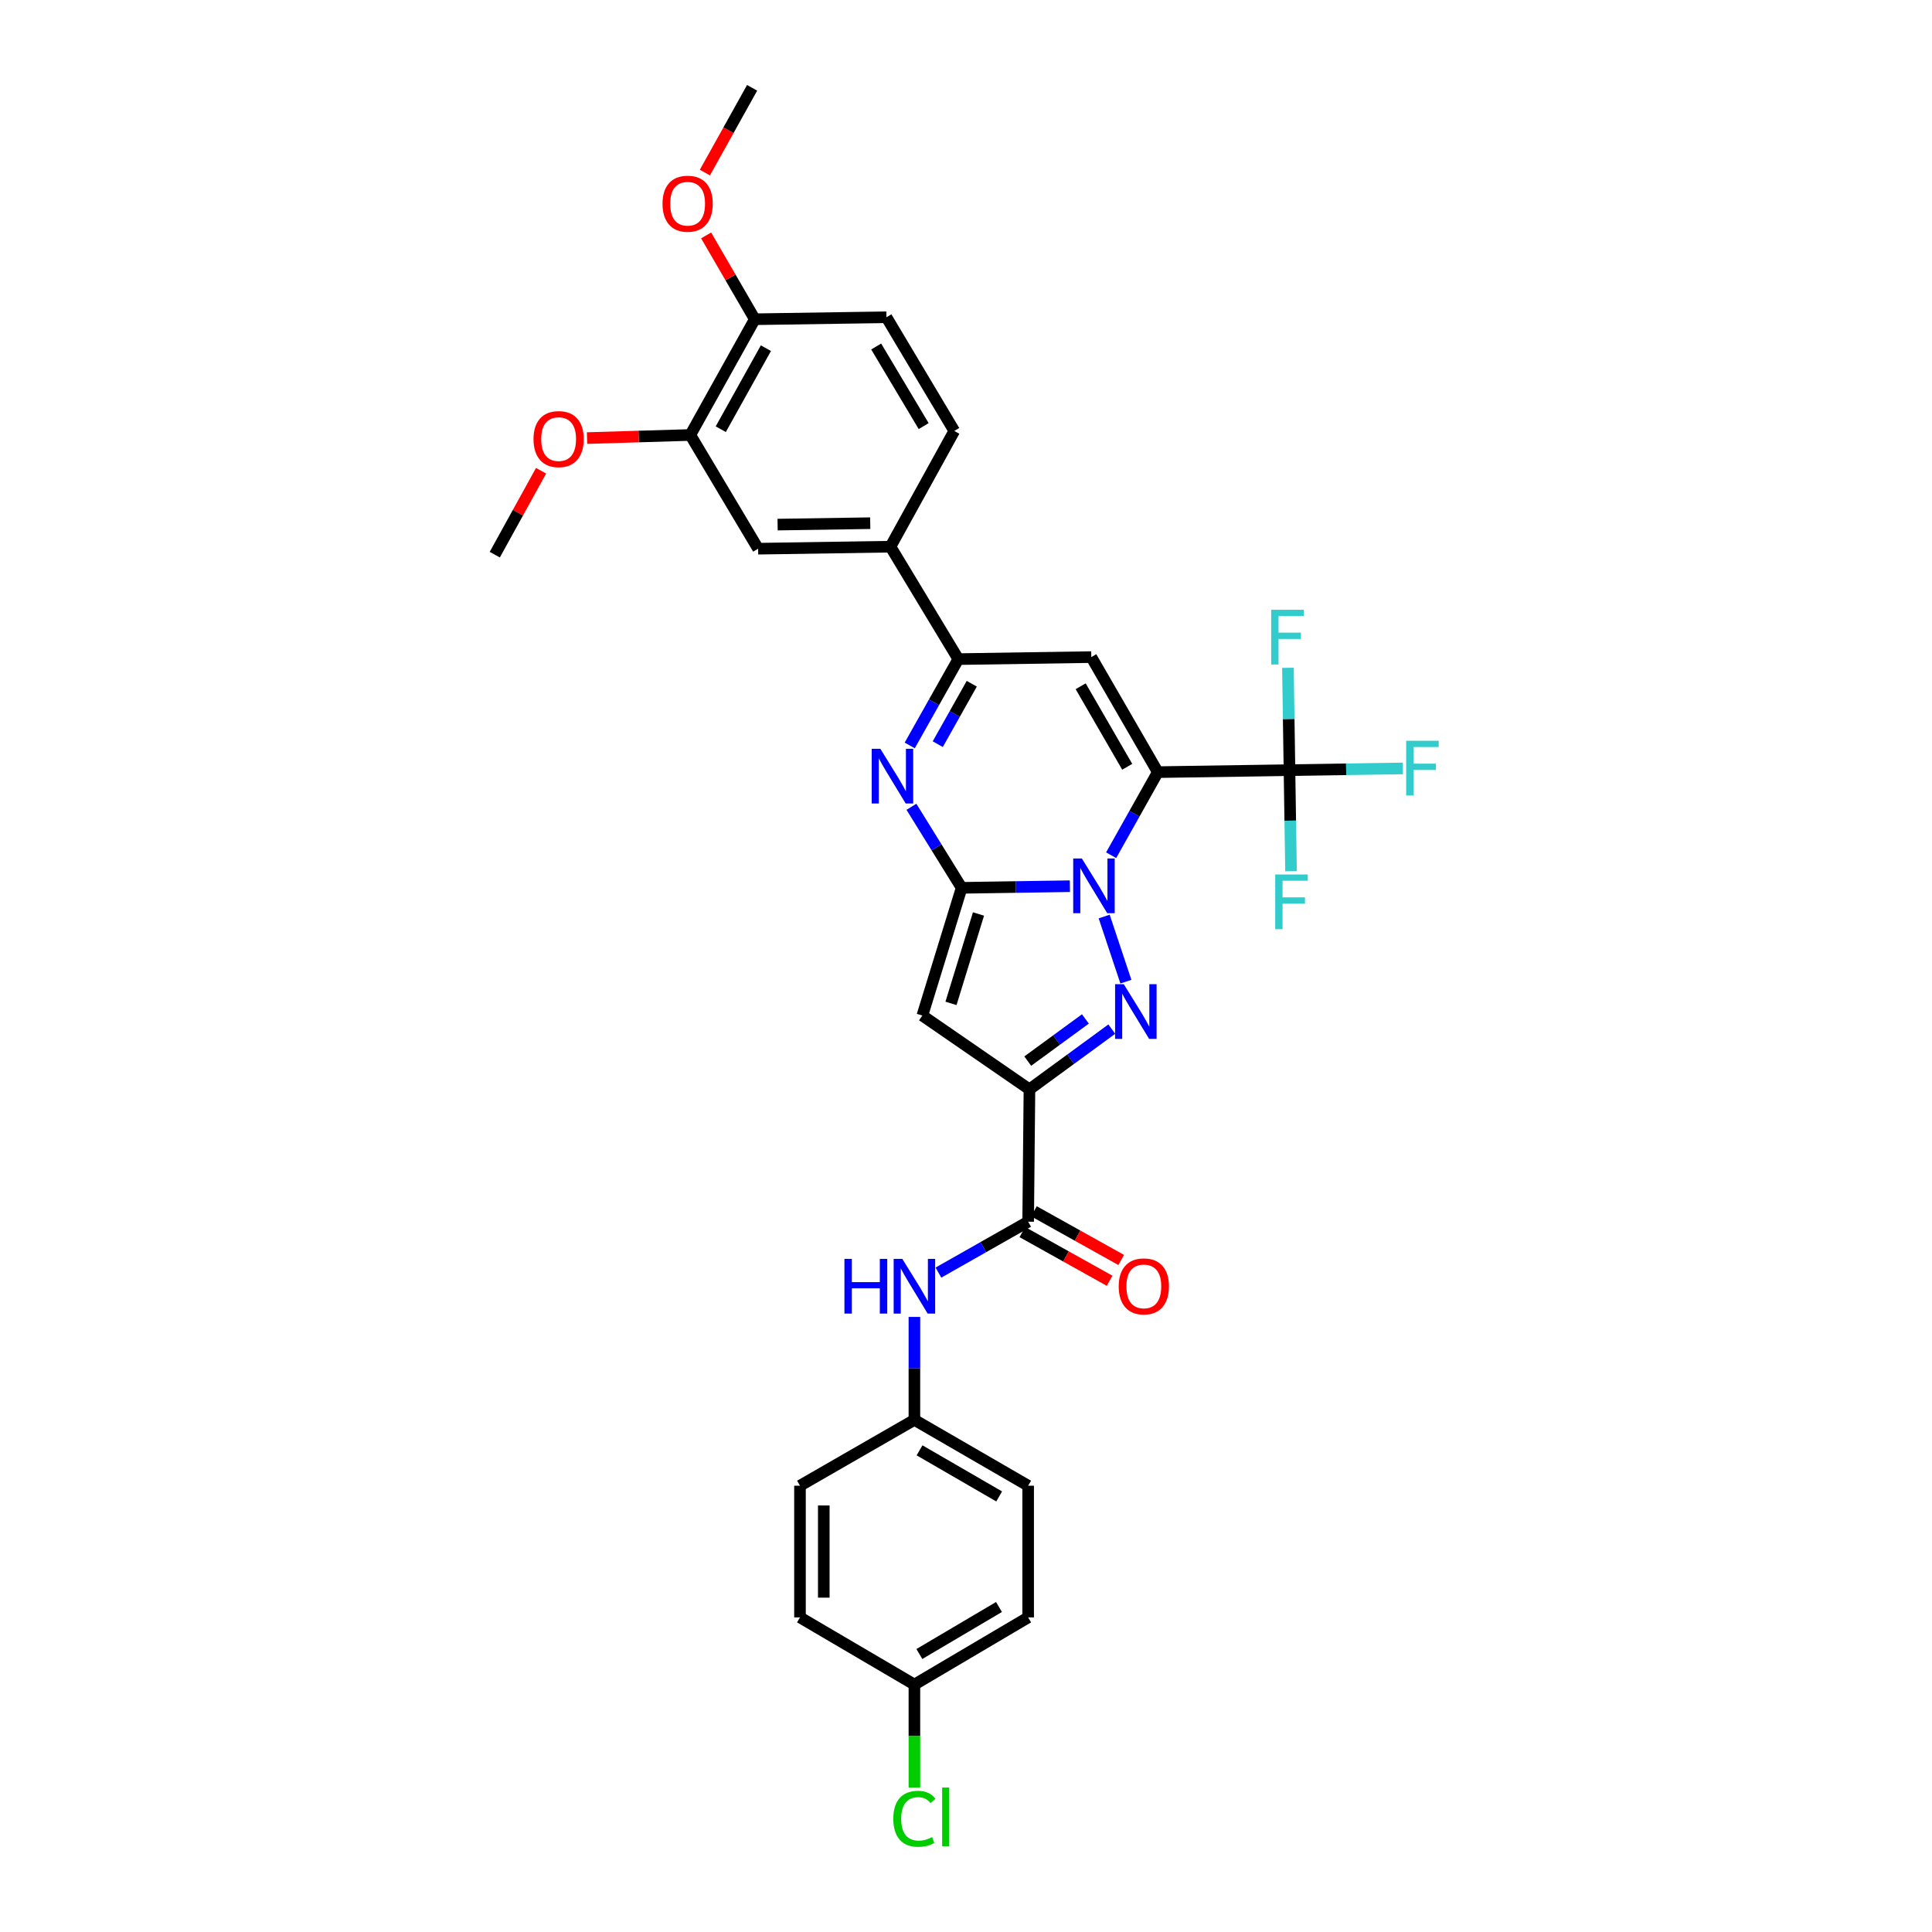 <?xml version='1.0' encoding='iso-8859-1'?>
<svg version='1.1' baseProfile='full'
              xmlns='http://www.w3.org/2000/svg'
                      xmlns:rdkit='http://www.rdkit.org/xml'
                      xmlns:xlink='http://www.w3.org/1999/xlink'
                  xml:space='preserve'
width='1000px' height='1000px' viewBox='0 0 1000 1000'>
<!-- END OF HEADER -->
<rect style='opacity:1.0;fill:#FFFFFF;stroke:none' width='1000' height='1000' x='0' y='0'> </rect>
<path class='bond-0' d='M 575.129,442.661 L 587.204,421.158' style='fill:none;fill-rule:evenodd;stroke:#0000FF;stroke-width:6px;stroke-linecap:butt;stroke-linejoin:miter;stroke-opacity:1' />
<path class='bond-0' d='M 587.204,421.158 L 599.278,399.654' style='fill:none;fill-rule:evenodd;stroke:#000000;stroke-width:6px;stroke-linecap:butt;stroke-linejoin:miter;stroke-opacity:1' />
<path class='bond-1' d='M 553.778,458.696 L 525.76,459.119' style='fill:none;fill-rule:evenodd;stroke:#0000FF;stroke-width:6px;stroke-linecap:butt;stroke-linejoin:miter;stroke-opacity:1' />
<path class='bond-1' d='M 525.76,459.119 L 497.741,459.542' style='fill:none;fill-rule:evenodd;stroke:#000000;stroke-width:6px;stroke-linecap:butt;stroke-linejoin:miter;stroke-opacity:1' />
<path class='bond-2' d='M 571.521,474.383 L 582.76,508.107' style='fill:none;fill-rule:evenodd;stroke:#0000FF;stroke-width:6px;stroke-linecap:butt;stroke-linejoin:miter;stroke-opacity:1' />
<path class='bond-6' d='M 599.278,399.654 L 564.848,340.109' style='fill:none;fill-rule:evenodd;stroke:#000000;stroke-width:6px;stroke-linecap:butt;stroke-linejoin:miter;stroke-opacity:1' />
<path class='bond-6' d='M 583.45,396.888 L 559.349,355.207' style='fill:none;fill-rule:evenodd;stroke:#000000;stroke-width:6px;stroke-linecap:butt;stroke-linejoin:miter;stroke-opacity:1' />
<path class='bond-8' d='M 599.278,399.654 L 667.433,398.628' style='fill:none;fill-rule:evenodd;stroke:#000000;stroke-width:6px;stroke-linecap:butt;stroke-linejoin:miter;stroke-opacity:1' />
<path class='bond-4' d='M 497.741,459.542 L 477.409,525.643' style='fill:none;fill-rule:evenodd;stroke:#000000;stroke-width:6px;stroke-linecap:butt;stroke-linejoin:miter;stroke-opacity:1' />
<path class='bond-4' d='M 506.465,473.078 L 492.232,519.349' style='fill:none;fill-rule:evenodd;stroke:#000000;stroke-width:6px;stroke-linecap:butt;stroke-linejoin:miter;stroke-opacity:1' />
<path class='bond-5' d='M 497.741,459.542 L 484.747,438.568' style='fill:none;fill-rule:evenodd;stroke:#000000;stroke-width:6px;stroke-linecap:butt;stroke-linejoin:miter;stroke-opacity:1' />
<path class='bond-5' d='M 484.747,438.568 L 471.754,417.595' style='fill:none;fill-rule:evenodd;stroke:#0000FF;stroke-width:6px;stroke-linecap:butt;stroke-linejoin:miter;stroke-opacity:1' />
<path class='bond-3' d='M 575.465,532.668 L 554.153,548.259' style='fill:none;fill-rule:evenodd;stroke:#0000FF;stroke-width:6px;stroke-linecap:butt;stroke-linejoin:miter;stroke-opacity:1' />
<path class='bond-3' d='M 554.153,548.259 L 532.841,563.851' style='fill:none;fill-rule:evenodd;stroke:#000000;stroke-width:6px;stroke-linecap:butt;stroke-linejoin:miter;stroke-opacity:1' />
<path class='bond-3' d='M 561.798,527.403 L 546.88,538.317' style='fill:none;fill-rule:evenodd;stroke:#0000FF;stroke-width:6px;stroke-linecap:butt;stroke-linejoin:miter;stroke-opacity:1' />
<path class='bond-3' d='M 546.88,538.317 L 531.962,549.231' style='fill:none;fill-rule:evenodd;stroke:#000000;stroke-width:6px;stroke-linecap:butt;stroke-linejoin:miter;stroke-opacity:1' />
<path class='bond-9' d='M 532.841,563.851 L 532.171,632.347' style='fill:none;fill-rule:evenodd;stroke:#000000;stroke-width:6px;stroke-linecap:butt;stroke-linejoin:miter;stroke-opacity:1' />
<path class='bond-32' d='M 532.841,563.851 L 477.409,525.643' style='fill:none;fill-rule:evenodd;stroke:#000000;stroke-width:6px;stroke-linecap:butt;stroke-linejoin:miter;stroke-opacity:1' />
<path class='bond-7' d='M 470.876,385.837 L 483.45,363.496' style='fill:none;fill-rule:evenodd;stroke:#0000FF;stroke-width:6px;stroke-linecap:butt;stroke-linejoin:miter;stroke-opacity:1' />
<path class='bond-7' d='M 483.45,363.496 L 496.023,341.156' style='fill:none;fill-rule:evenodd;stroke:#000000;stroke-width:6px;stroke-linecap:butt;stroke-linejoin:miter;stroke-opacity:1' />
<path class='bond-7' d='M 485.383,385.176 L 494.185,369.538' style='fill:none;fill-rule:evenodd;stroke:#0000FF;stroke-width:6px;stroke-linecap:butt;stroke-linejoin:miter;stroke-opacity:1' />
<path class='bond-7' d='M 494.185,369.538 L 502.986,353.9' style='fill:none;fill-rule:evenodd;stroke:#000000;stroke-width:6px;stroke-linecap:butt;stroke-linejoin:miter;stroke-opacity:1' />
<path class='bond-33' d='M 564.848,340.109 L 496.023,341.156' style='fill:none;fill-rule:evenodd;stroke:#000000;stroke-width:6px;stroke-linecap:butt;stroke-linejoin:miter;stroke-opacity:1' />
<path class='bond-10' d='M 496.023,341.156 L 460.895,282.959' style='fill:none;fill-rule:evenodd;stroke:#000000;stroke-width:6px;stroke-linecap:butt;stroke-linejoin:miter;stroke-opacity:1' />
<path class='bond-17' d='M 667.433,398.628 L 667.03,372.142' style='fill:none;fill-rule:evenodd;stroke:#000000;stroke-width:6px;stroke-linecap:butt;stroke-linejoin:miter;stroke-opacity:1' />
<path class='bond-17' d='M 667.03,372.142 L 666.627,345.657' style='fill:none;fill-rule:evenodd;stroke:#33CCCC;stroke-width:6px;stroke-linecap:butt;stroke-linejoin:miter;stroke-opacity:1' />
<path class='bond-18' d='M 667.433,398.628 L 696.771,398.181' style='fill:none;fill-rule:evenodd;stroke:#000000;stroke-width:6px;stroke-linecap:butt;stroke-linejoin:miter;stroke-opacity:1' />
<path class='bond-18' d='M 696.771,398.181 L 726.11,397.735' style='fill:none;fill-rule:evenodd;stroke:#33CCCC;stroke-width:6px;stroke-linecap:butt;stroke-linejoin:miter;stroke-opacity:1' />
<path class='bond-19' d='M 667.433,398.628 L 667.832,424.776' style='fill:none;fill-rule:evenodd;stroke:#000000;stroke-width:6px;stroke-linecap:butt;stroke-linejoin:miter;stroke-opacity:1' />
<path class='bond-19' d='M 667.832,424.776 L 668.231,450.925' style='fill:none;fill-rule:evenodd;stroke:#33CCCC;stroke-width:6px;stroke-linecap:butt;stroke-linejoin:miter;stroke-opacity:1' />
<path class='bond-11' d='M 532.171,632.347 L 508.949,645.522' style='fill:none;fill-rule:evenodd;stroke:#000000;stroke-width:6px;stroke-linecap:butt;stroke-linejoin:miter;stroke-opacity:1' />
<path class='bond-11' d='M 508.949,645.522 L 485.728,658.697' style='fill:none;fill-rule:evenodd;stroke:#0000FF;stroke-width:6px;stroke-linecap:butt;stroke-linejoin:miter;stroke-opacity:1' />
<path class='bond-14' d='M 529.17,637.726 L 551.75,650.323' style='fill:none;fill-rule:evenodd;stroke:#000000;stroke-width:6px;stroke-linecap:butt;stroke-linejoin:miter;stroke-opacity:1' />
<path class='bond-14' d='M 551.75,650.323 L 574.33,662.92' style='fill:none;fill-rule:evenodd;stroke:#FF0000;stroke-width:6px;stroke-linecap:butt;stroke-linejoin:miter;stroke-opacity:1' />
<path class='bond-14' d='M 535.171,626.968 L 557.751,639.566' style='fill:none;fill-rule:evenodd;stroke:#000000;stroke-width:6px;stroke-linecap:butt;stroke-linejoin:miter;stroke-opacity:1' />
<path class='bond-14' d='M 557.751,639.566 L 580.331,652.163' style='fill:none;fill-rule:evenodd;stroke:#FF0000;stroke-width:6px;stroke-linecap:butt;stroke-linejoin:miter;stroke-opacity:1' />
<path class='bond-12' d='M 460.895,282.959 L 392.399,284.006' style='fill:none;fill-rule:evenodd;stroke:#000000;stroke-width:6px;stroke-linecap:butt;stroke-linejoin:miter;stroke-opacity:1' />
<path class='bond-12' d='M 450.433,270.799 L 402.485,271.532' style='fill:none;fill-rule:evenodd;stroke:#000000;stroke-width:6px;stroke-linecap:butt;stroke-linejoin:miter;stroke-opacity:1' />
<path class='bond-16' d='M 460.895,282.959 L 493.936,223.064' style='fill:none;fill-rule:evenodd;stroke:#000000;stroke-width:6px;stroke-linecap:butt;stroke-linejoin:miter;stroke-opacity:1' />
<path class='bond-21' d='M 473.296,681.64 L 473.296,708.279' style='fill:none;fill-rule:evenodd;stroke:#0000FF;stroke-width:6px;stroke-linecap:butt;stroke-linejoin:miter;stroke-opacity:1' />
<path class='bond-21' d='M 473.296,708.279 L 473.296,734.918' style='fill:none;fill-rule:evenodd;stroke:#000000;stroke-width:6px;stroke-linecap:butt;stroke-linejoin:miter;stroke-opacity:1' />
<path class='bond-13' d='M 392.399,284.006 L 357.298,225.145' style='fill:none;fill-rule:evenodd;stroke:#000000;stroke-width:6px;stroke-linecap:butt;stroke-linejoin:miter;stroke-opacity:1' />
<path class='bond-23' d='M 357.298,225.145 L 330.573,225.947' style='fill:none;fill-rule:evenodd;stroke:#000000;stroke-width:6px;stroke-linecap:butt;stroke-linejoin:miter;stroke-opacity:1' />
<path class='bond-23' d='M 330.573,225.947 L 303.848,226.749' style='fill:none;fill-rule:evenodd;stroke:#FF0000;stroke-width:6px;stroke-linecap:butt;stroke-linejoin:miter;stroke-opacity:1' />
<path class='bond-35' d='M 357.298,225.145 L 390.681,165.237' style='fill:none;fill-rule:evenodd;stroke:#000000;stroke-width:6px;stroke-linecap:butt;stroke-linejoin:miter;stroke-opacity:1' />
<path class='bond-35' d='M 373.066,222.154 L 396.434,180.219' style='fill:none;fill-rule:evenodd;stroke:#000000;stroke-width:6px;stroke-linecap:butt;stroke-linejoin:miter;stroke-opacity:1' />
<path class='bond-15' d='M 390.681,165.237 L 458.822,164.217' style='fill:none;fill-rule:evenodd;stroke:#000000;stroke-width:6px;stroke-linecap:butt;stroke-linejoin:miter;stroke-opacity:1' />
<path class='bond-27' d='M 390.681,165.237 L 378.086,143.545' style='fill:none;fill-rule:evenodd;stroke:#000000;stroke-width:6px;stroke-linecap:butt;stroke-linejoin:miter;stroke-opacity:1' />
<path class='bond-27' d='M 378.086,143.545 L 365.491,121.854' style='fill:none;fill-rule:evenodd;stroke:#FF0000;stroke-width:6px;stroke-linecap:butt;stroke-linejoin:miter;stroke-opacity:1' />
<path class='bond-20' d='M 493.936,223.064 L 458.822,164.217' style='fill:none;fill-rule:evenodd;stroke:#000000;stroke-width:6px;stroke-linecap:butt;stroke-linejoin:miter;stroke-opacity:1' />
<path class='bond-20' d='M 478.09,220.549 L 453.511,179.356' style='fill:none;fill-rule:evenodd;stroke:#000000;stroke-width:6px;stroke-linecap:butt;stroke-linejoin:miter;stroke-opacity:1' />
<path class='bond-25' d='M 473.296,734.918 L 414.072,769.005' style='fill:none;fill-rule:evenodd;stroke:#000000;stroke-width:6px;stroke-linecap:butt;stroke-linejoin:miter;stroke-opacity:1' />
<path class='bond-26' d='M 473.296,734.918 L 532.171,769.005' style='fill:none;fill-rule:evenodd;stroke:#000000;stroke-width:6px;stroke-linecap:butt;stroke-linejoin:miter;stroke-opacity:1' />
<path class='bond-26' d='M 475.955,750.691 L 517.167,774.553' style='fill:none;fill-rule:evenodd;stroke:#000000;stroke-width:6px;stroke-linecap:butt;stroke-linejoin:miter;stroke-opacity:1' />
<path class='bond-22' d='M 473.296,871.932 L 532.171,837.167' style='fill:none;fill-rule:evenodd;stroke:#000000;stroke-width:6px;stroke-linecap:butt;stroke-linejoin:miter;stroke-opacity:1' />
<path class='bond-22' d='M 475.864,856.11 L 517.076,831.774' style='fill:none;fill-rule:evenodd;stroke:#000000;stroke-width:6px;stroke-linecap:butt;stroke-linejoin:miter;stroke-opacity:1' />
<path class='bond-24' d='M 473.296,871.932 L 473.296,898.59' style='fill:none;fill-rule:evenodd;stroke:#000000;stroke-width:6px;stroke-linecap:butt;stroke-linejoin:miter;stroke-opacity:1' />
<path class='bond-24' d='M 473.296,898.59 L 473.296,925.249' style='fill:none;fill-rule:evenodd;stroke:#00CC00;stroke-width:6px;stroke-linecap:butt;stroke-linejoin:miter;stroke-opacity:1' />
<path class='bond-34' d='M 473.296,871.932 L 414.072,837.167' style='fill:none;fill-rule:evenodd;stroke:#000000;stroke-width:6px;stroke-linecap:butt;stroke-linejoin:miter;stroke-opacity:1' />
<path class='bond-30' d='M 280.057,243.661 L 268.077,265.377' style='fill:none;fill-rule:evenodd;stroke:#FF0000;stroke-width:6px;stroke-linecap:butt;stroke-linejoin:miter;stroke-opacity:1' />
<path class='bond-30' d='M 268.077,265.377 L 256.096,287.092' style='fill:none;fill-rule:evenodd;stroke:#000000;stroke-width:6px;stroke-linecap:butt;stroke-linejoin:miter;stroke-opacity:1' />
<path class='bond-28' d='M 414.072,769.005 L 414.072,837.167' style='fill:none;fill-rule:evenodd;stroke:#000000;stroke-width:6px;stroke-linecap:butt;stroke-linejoin:miter;stroke-opacity:1' />
<path class='bond-28' d='M 426.39,779.229 L 426.39,826.942' style='fill:none;fill-rule:evenodd;stroke:#000000;stroke-width:6px;stroke-linecap:butt;stroke-linejoin:miter;stroke-opacity:1' />
<path class='bond-29' d='M 532.171,769.005 L 532.171,837.167' style='fill:none;fill-rule:evenodd;stroke:#000000;stroke-width:6px;stroke-linecap:butt;stroke-linejoin:miter;stroke-opacity:1' />
<path class='bond-31' d='M 364.849,89.328 L 377.07,67.391' style='fill:none;fill-rule:evenodd;stroke:#FF0000;stroke-width:6px;stroke-linecap:butt;stroke-linejoin:miter;stroke-opacity:1' />
<path class='bond-31' d='M 377.07,67.391 L 389.292,45.455' style='fill:none;fill-rule:evenodd;stroke:#000000;stroke-width:6px;stroke-linecap:butt;stroke-linejoin:miter;stroke-opacity:1' />
<path  class='atom-0' d='M 559.971 444.348
L 569.251 459.348
Q 570.171 460.828, 571.651 463.508
Q 573.131 466.188, 573.211 466.348
L 573.211 444.348
L 576.971 444.348
L 576.971 472.668
L 573.091 472.668
L 563.131 456.268
Q 561.971 454.348, 560.731 452.148
Q 559.531 449.948, 559.171 449.268
L 559.171 472.668
L 555.491 472.668
L 555.491 444.348
L 559.971 444.348
' fill='#0000FF'/>
<path  class='atom-3' d='M 581.651 509.403
L 590.931 524.403
Q 591.851 525.883, 593.331 528.563
Q 594.811 531.243, 594.891 531.403
L 594.891 509.403
L 598.651 509.403
L 598.651 537.723
L 594.771 537.723
L 584.811 521.323
Q 583.651 519.403, 582.411 517.203
Q 581.211 515.003, 580.851 514.323
L 580.851 537.723
L 577.171 537.723
L 577.171 509.403
L 581.651 509.403
' fill='#0000FF'/>
<path  class='atom-6' d='M 455.669 387.575
L 464.949 402.575
Q 465.869 404.055, 467.349 406.735
Q 468.829 409.415, 468.909 409.575
L 468.909 387.575
L 472.669 387.575
L 472.669 415.895
L 468.789 415.895
L 458.829 399.495
Q 457.669 397.575, 456.429 395.375
Q 455.229 393.175, 454.869 392.495
L 454.869 415.895
L 451.189 415.895
L 451.189 387.575
L 455.669 387.575
' fill='#0000FF'/>
<path  class='atom-12' d='M 437.076 651.59
L 440.916 651.59
L 440.916 663.63
L 455.396 663.63
L 455.396 651.59
L 459.236 651.59
L 459.236 679.91
L 455.396 679.91
L 455.396 666.83
L 440.916 666.83
L 440.916 679.91
L 437.076 679.91
L 437.076 651.59
' fill='#0000FF'/>
<path  class='atom-12' d='M 467.036 651.59
L 476.316 666.59
Q 477.236 668.07, 478.716 670.75
Q 480.196 673.43, 480.276 673.59
L 480.276 651.59
L 484.036 651.59
L 484.036 679.91
L 480.156 679.91
L 470.196 663.51
Q 469.036 661.59, 467.796 659.39
Q 466.596 657.19, 466.236 656.51
L 466.236 679.91
L 462.556 679.91
L 462.556 651.59
L 467.036 651.59
' fill='#0000FF'/>
<path  class='atom-15' d='M 579.044 665.83
Q 579.044 659.03, 582.404 655.23
Q 585.764 651.43, 592.044 651.43
Q 598.324 651.43, 601.684 655.23
Q 605.044 659.03, 605.044 665.83
Q 605.044 672.71, 601.644 676.63
Q 598.244 680.51, 592.044 680.51
Q 585.804 680.51, 582.404 676.63
Q 579.044 672.75, 579.044 665.83
M 592.044 677.31
Q 596.364 677.31, 598.684 674.43
Q 601.044 671.51, 601.044 665.83
Q 601.044 660.27, 598.684 657.47
Q 596.364 654.63, 592.044 654.63
Q 587.724 654.63, 585.364 657.43
Q 583.044 660.23, 583.044 665.83
Q 583.044 671.55, 585.364 674.43
Q 587.724 677.31, 592.044 677.31
' fill='#FF0000'/>
<path  class='atom-18' d='M 657.965 315.615
L 674.805 315.615
L 674.805 318.855
L 661.765 318.855
L 661.765 327.455
L 673.365 327.455
L 673.365 330.735
L 661.765 330.735
L 661.765 343.935
L 657.965 343.935
L 657.965 315.615
' fill='#33CCCC'/>
<path  class='atom-19' d='M 727.831 383.421
L 744.671 383.421
L 744.671 386.661
L 731.631 386.661
L 731.631 395.261
L 743.231 395.261
L 743.231 398.541
L 731.631 398.541
L 731.631 411.741
L 727.831 411.741
L 727.831 383.421
' fill='#33CCCC'/>
<path  class='atom-20' d='M 660.053 452.629
L 676.893 452.629
L 676.893 455.869
L 663.853 455.869
L 663.853 464.469
L 675.453 464.469
L 675.453 467.749
L 663.853 467.749
L 663.853 480.949
L 660.053 480.949
L 660.053 452.629
' fill='#33CCCC'/>
<path  class='atom-24' d='M 276.144 227.271
Q 276.144 220.471, 279.504 216.671
Q 282.864 212.871, 289.144 212.871
Q 295.424 212.871, 298.784 216.671
Q 302.144 220.471, 302.144 227.271
Q 302.144 234.151, 298.744 238.071
Q 295.344 241.951, 289.144 241.951
Q 282.904 241.951, 279.504 238.071
Q 276.144 234.191, 276.144 227.271
M 289.144 238.751
Q 293.464 238.751, 295.784 235.871
Q 298.144 232.951, 298.144 227.271
Q 298.144 221.711, 295.784 218.911
Q 293.464 216.071, 289.144 216.071
Q 284.824 216.071, 282.464 218.871
Q 280.144 221.671, 280.144 227.271
Q 280.144 232.991, 282.464 235.871
Q 284.824 238.751, 289.144 238.751
' fill='#FF0000'/>
<path  class='atom-25' d='M 462.376 941.402
Q 462.376 934.362, 465.656 930.682
Q 468.976 926.962, 475.256 926.962
Q 481.096 926.962, 484.216 931.082
L 481.576 933.242
Q 479.296 930.242, 475.256 930.242
Q 470.976 930.242, 468.696 933.122
Q 466.456 935.962, 466.456 941.402
Q 466.456 947.002, 468.776 949.882
Q 471.136 952.762, 475.696 952.762
Q 478.816 952.762, 482.456 950.882
L 483.576 953.882
Q 482.096 954.842, 479.856 955.402
Q 477.616 955.962, 475.136 955.962
Q 468.976 955.962, 465.656 952.202
Q 462.376 948.442, 462.376 941.402
' fill='#00CC00'/>
<path  class='atom-25' d='M 487.656 925.242
L 491.336 925.242
L 491.336 955.602
L 487.656 955.602
L 487.656 925.242
' fill='#00CC00'/>
<path  class='atom-28' d='M 342.916 105.443
Q 342.916 98.643, 346.276 94.843
Q 349.636 91.043, 355.916 91.043
Q 362.196 91.043, 365.556 94.843
Q 368.916 98.643, 368.916 105.443
Q 368.916 112.323, 365.516 116.243
Q 362.116 120.123, 355.916 120.123
Q 349.676 120.123, 346.276 116.243
Q 342.916 112.363, 342.916 105.443
M 355.916 116.923
Q 360.236 116.923, 362.556 114.043
Q 364.916 111.123, 364.916 105.443
Q 364.916 99.883, 362.556 97.083
Q 360.236 94.243, 355.916 94.243
Q 351.596 94.243, 349.236 97.043
Q 346.916 99.843, 346.916 105.443
Q 346.916 111.163, 349.236 114.043
Q 351.596 116.923, 355.916 116.923
' fill='#FF0000'/>
</svg>
